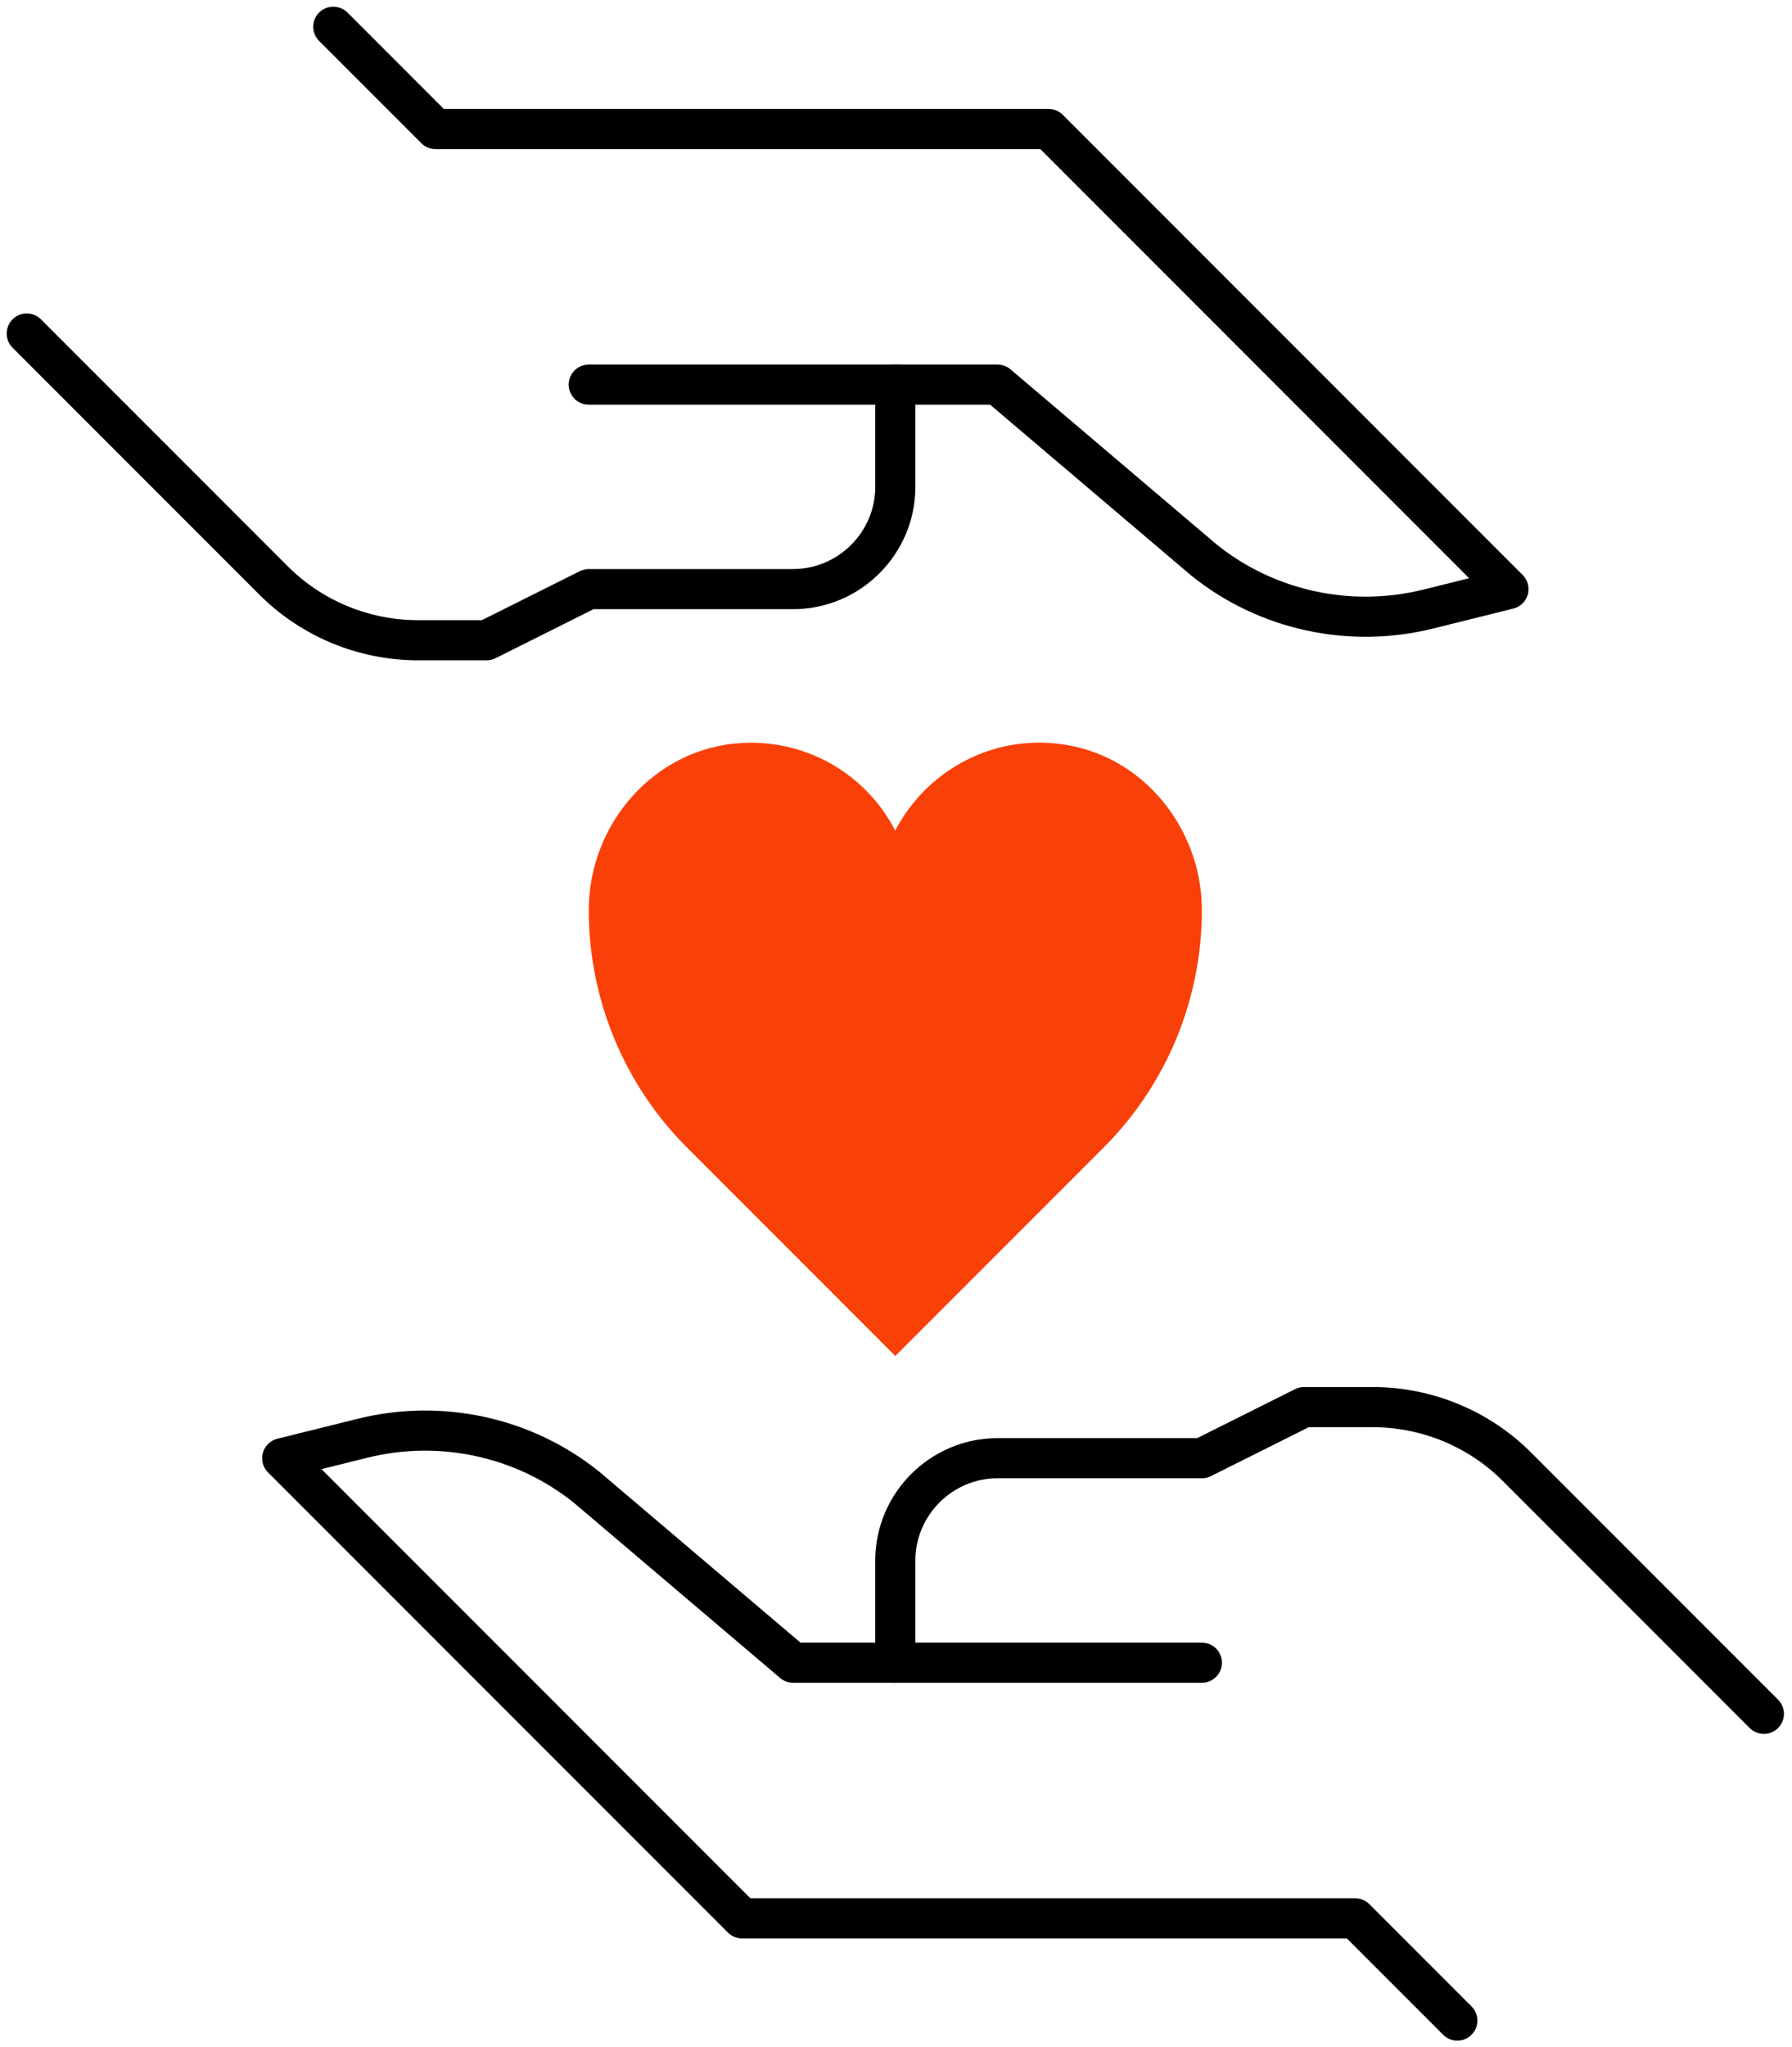 <svg xmlns="http://www.w3.org/2000/svg" width="134" height="153" viewBox="0 0 134 153" fill="none"><path d="M131.897 128.077L113.444 109.624C110.579 106.758 106.682 105.154 102.632 105.154H97.513L89.872 108.974H74.59C70.387 108.974 66.949 112.413 66.949 116.615V124.256" stroke="black" stroke-width="3" stroke-linecap="round" stroke-linejoin="round"></path><path d="M108.974 151L101.333 143.359H55.487L21.102 108.974L27.101 107.484C32.946 106.032 39.174 107.37 43.873 111.152L59.308 124.256H89.872" stroke="black" stroke-width="3" stroke-linecap="round" stroke-linejoin="round"></path><path d="M2 24.923L20.453 43.376C23.319 46.242 27.215 47.846 31.265 47.846H36.385L44.026 44.026H59.308C63.51 44.026 66.949 40.587 66.949 36.385V28.744" stroke="black" stroke-width="3" stroke-linecap="round" stroke-linejoin="round"></path><path d="M24.923 2L32.564 9.641H78.41L112.795 44.026L106.797 45.516C100.951 46.967 94.724 45.63 90.025 41.848L74.59 28.744H44.026" stroke="black" stroke-width="3" stroke-linecap="round" stroke-linejoin="round"></path><path d="M66.949 62.058C69.203 57.741 73.978 54.914 79.289 55.602C85.402 56.366 89.872 61.867 89.872 68.018C89.872 74.666 87.236 81.046 82.536 85.746L66.949 101.333L51.361 85.746C46.662 81.046 44.026 74.666 44.026 68.018C44.026 61.523 48.992 55.869 55.487 55.525C60.454 55.258 64.847 57.97 66.949 62.096V62.058Z" fill="#F94008"></path></svg>